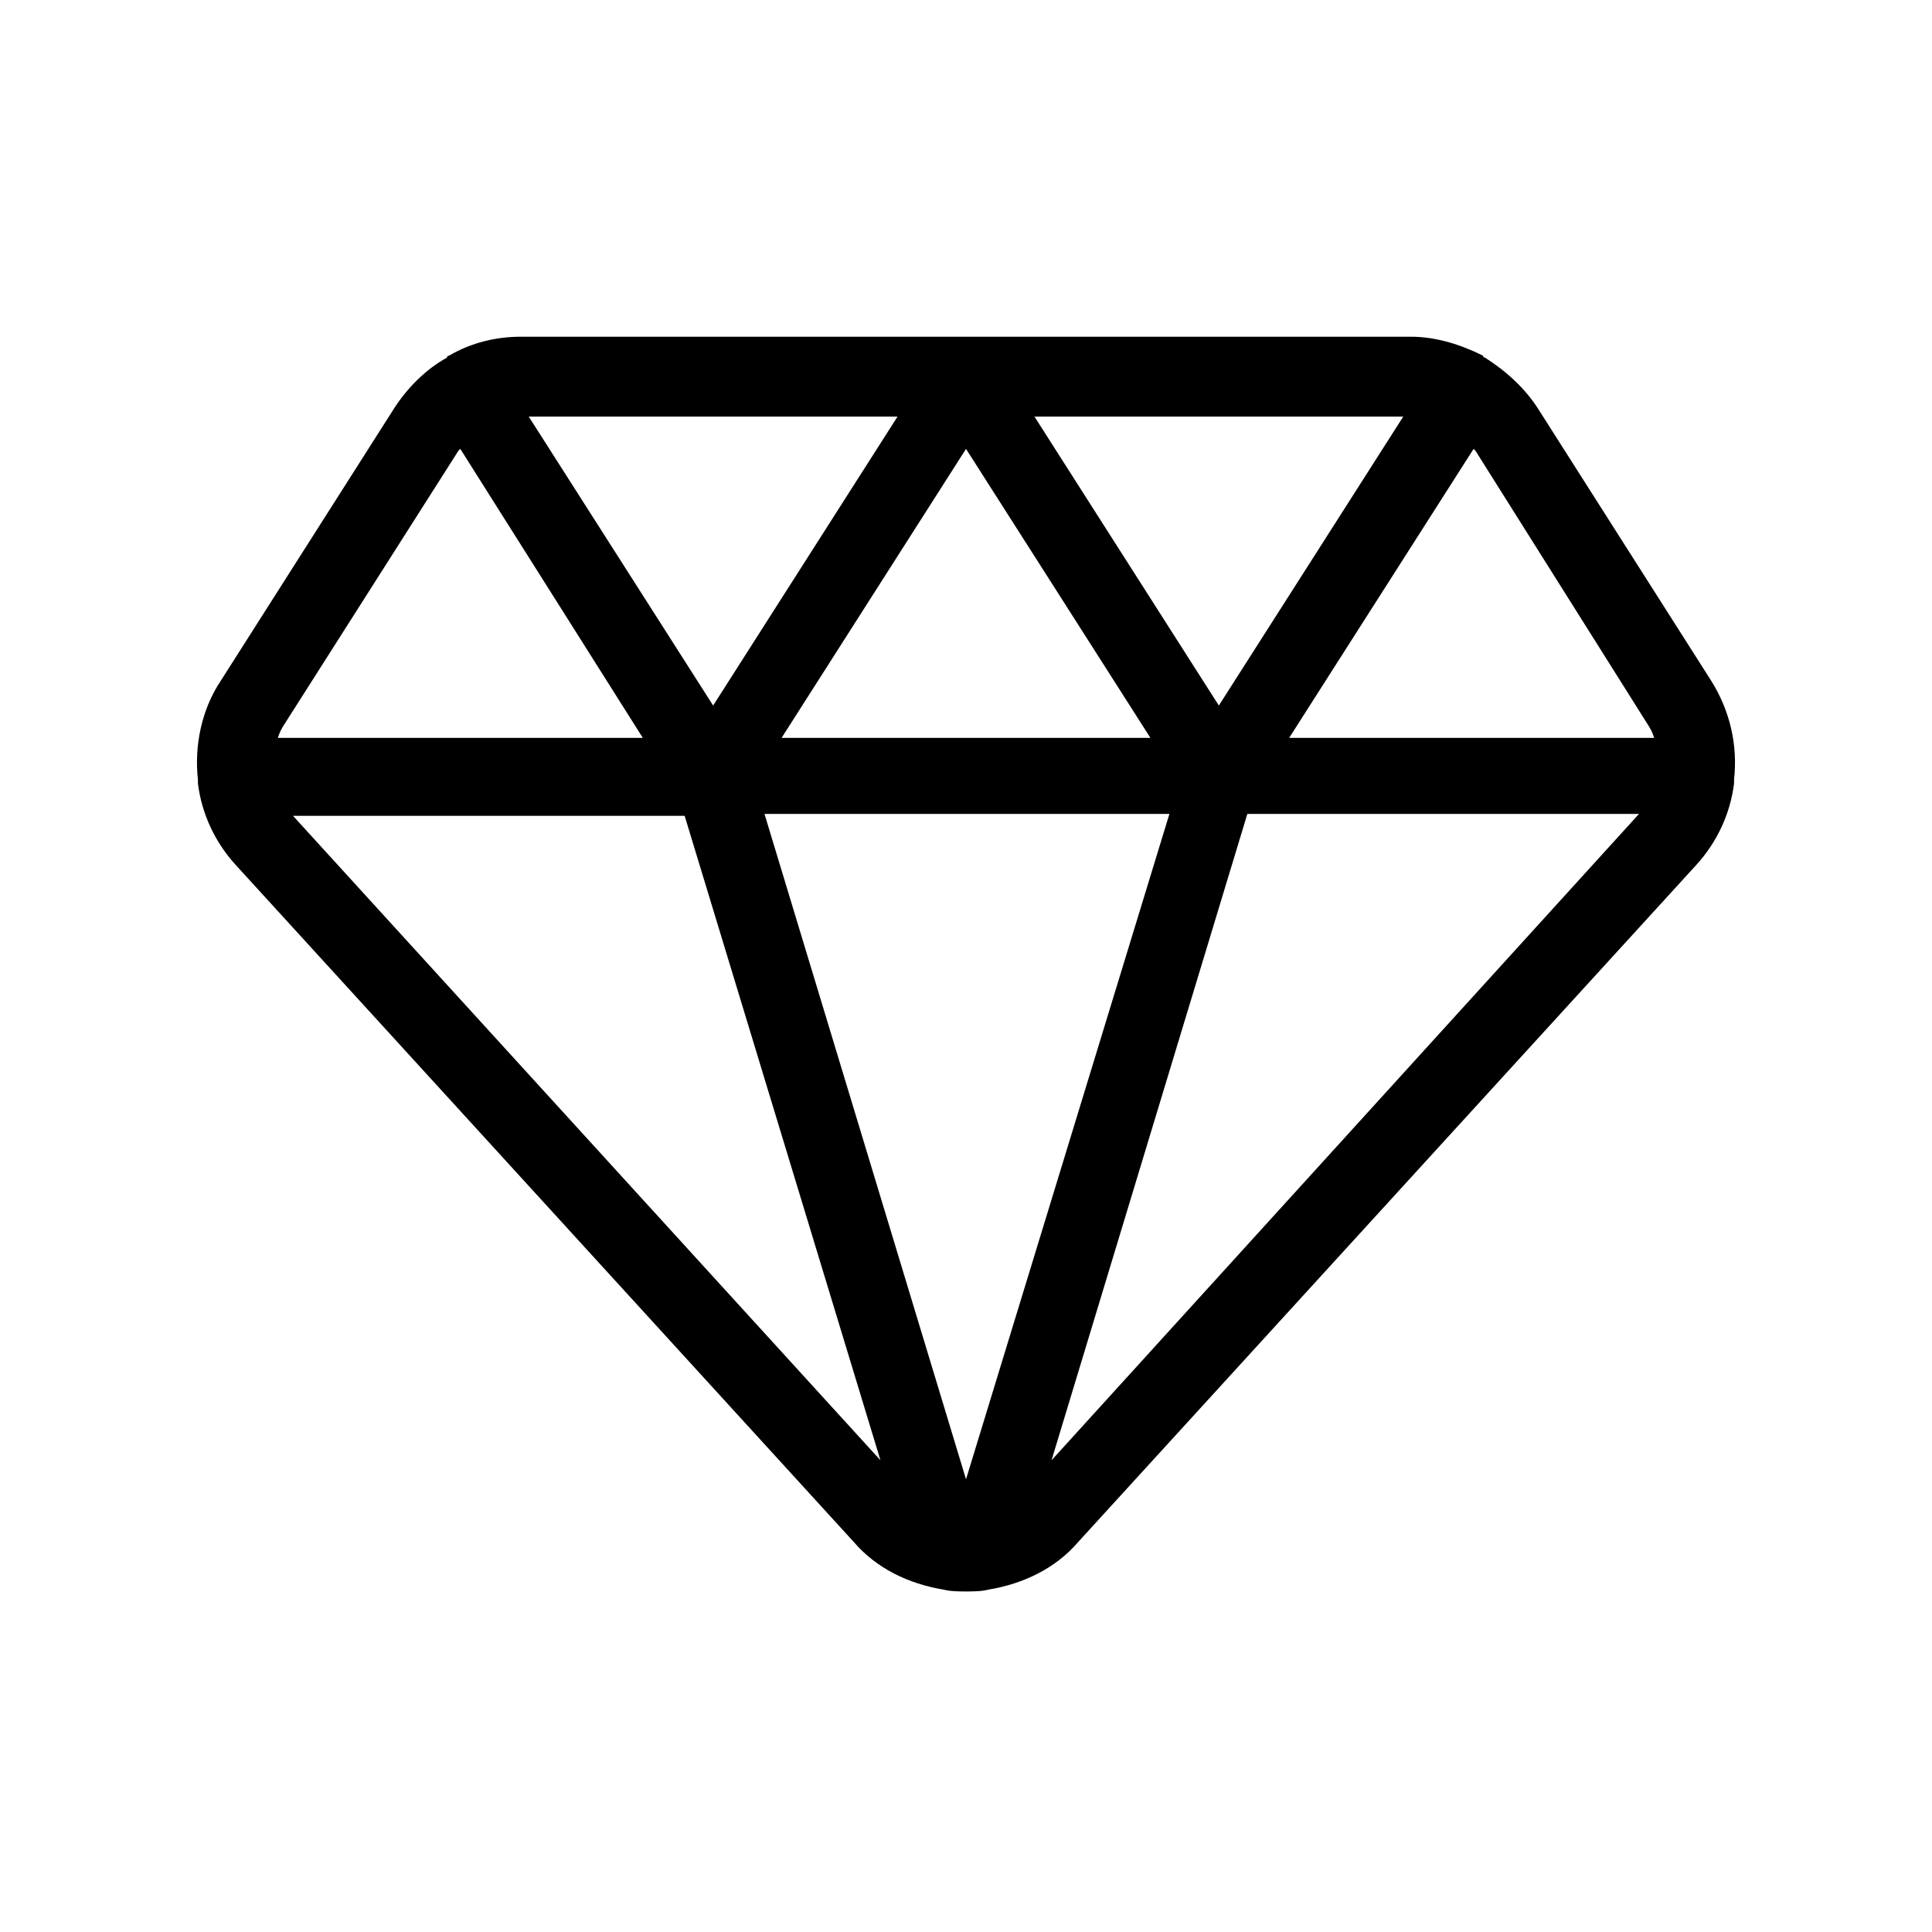 <?xml version="1.0" encoding="UTF-8"?>
<!-- Uploaded to: ICON Repo, www.svgrepo.com, Generator: ICON Repo Mixer Tools -->
<svg fill="#000000" width="800px" height="800px" version="1.1" viewBox="144 144 512 512" xmlns="http://www.w3.org/2000/svg">
 <path d="m603.54 350.62c1.008-9.07-1.008-18.137-6.047-26.199l-45.848-72.043c-3.527-5.543-8.566-10.078-14.105-13.602 0 0-0.504 0-0.504-0.504-6.047-3.023-12.594-5.039-19.145-5.039h-235.79c-6.551 0-13.098 1.512-19.145 5.039 0 0-0.504 0-0.504 0.504-5.543 3.023-10.578 8.062-14.105 13.602l-45.848 72.043c-5.039 7.559-7.055 17.129-6.047 26.199v0.504 0.504c1.008 8.062 4.535 15.617 10.078 21.664l163.74 179.36c6.047 7.055 14.609 11.082 23.68 12.594 2.016 0.504 4.031 0.504 6.047 0.504s4.031 0 6.047-0.504c9.07-1.512 17.633-5.543 23.68-12.594l163.74-179.36c5.543-6.047 9.07-13.602 10.078-21.664v-0.504c-0.004 0-0.004 0-0.004-0.504zm-23.176-15.113c1.008 1.512 1.512 2.519 2.016 4.031h-96.734l48.871-76.578 0.504 0.504zm-180.36 200.52-53.406-176.33h107.31zm18.137-281.63h97.738l-48.871 76.578zm30.73 85.145h-97.738l48.871-76.582zm-115.88-8.566-48.871-76.578h97.738zm-67.512-67.512 0.504-0.504 48.367 76.582h-96.73c0.504-1.512 1.008-2.519 2.016-4.031zm-43.832 96.734v0h103.79l51.891 170.79zm201.02 170.79 51.891-171.29h103.79z"/>
</svg>